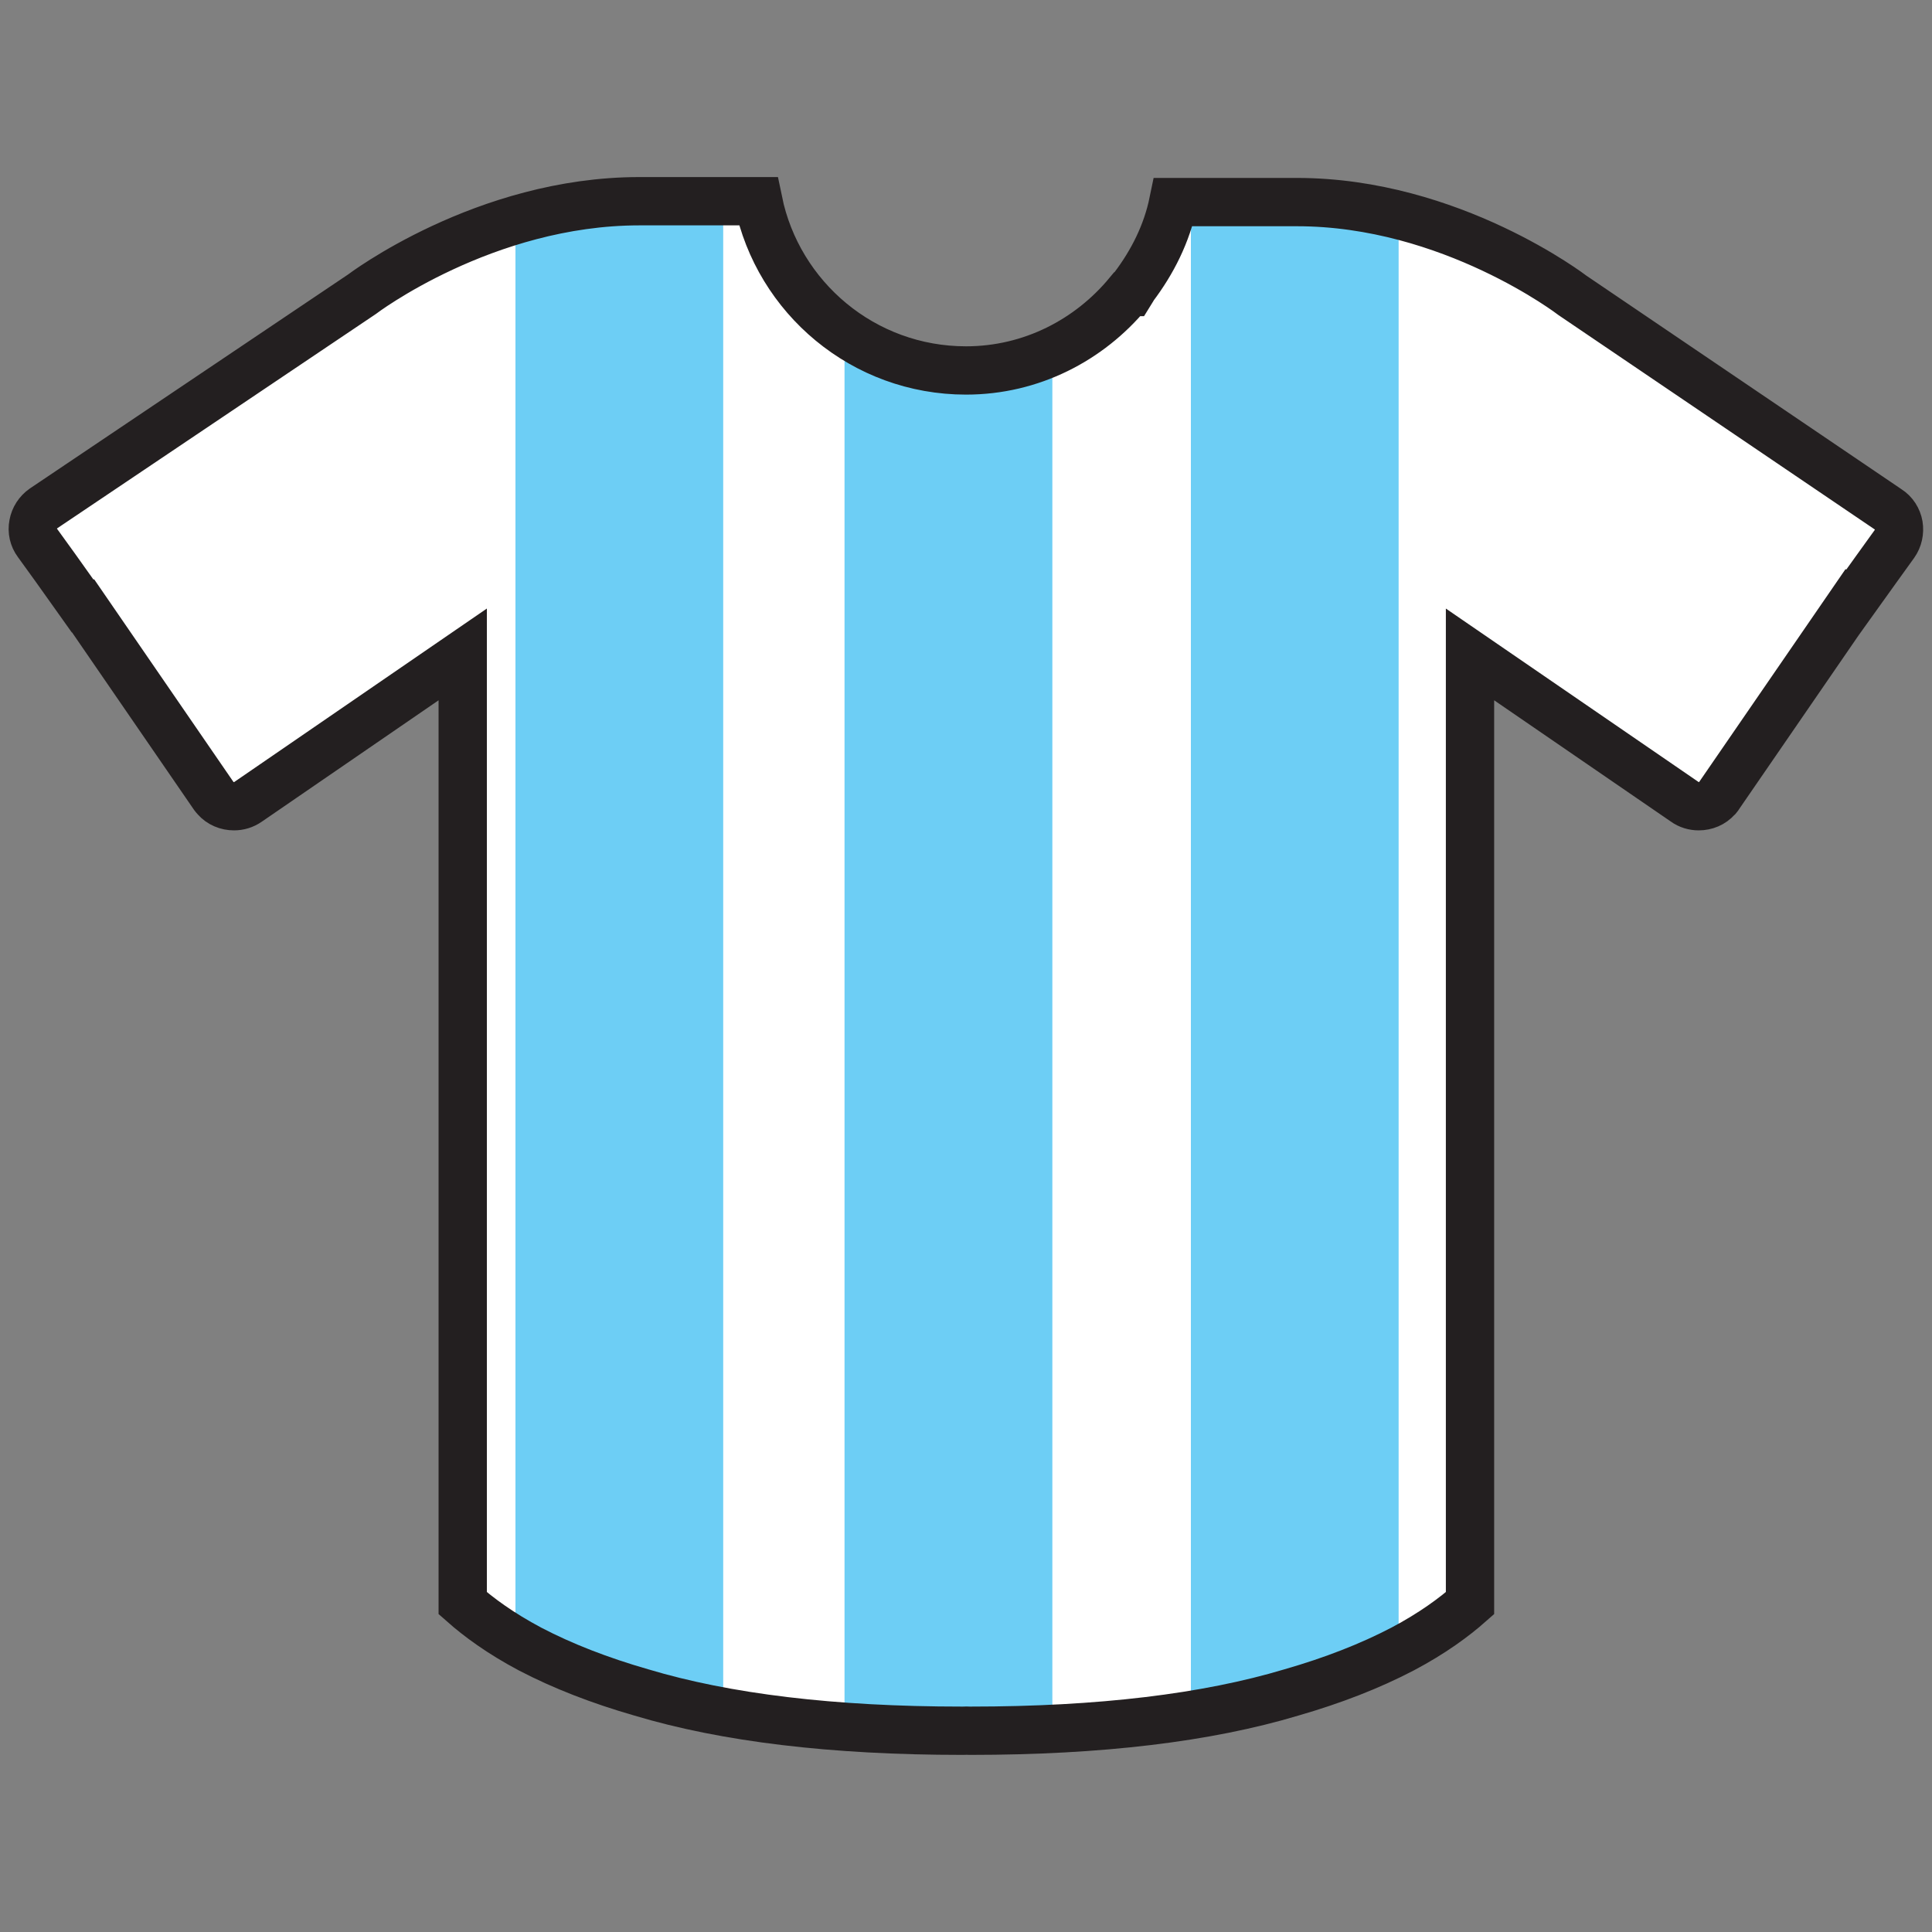 <?xml version="1.0" encoding="utf-8"?>
<!-- Generator: Adobe Illustrator 15.0.0, SVG Export Plug-In . SVG Version: 6.00 Build 0)  -->
<!DOCTYPE svg PUBLIC "-//W3C//DTD SVG 1.1//EN" "http://www.w3.org/Graphics/SVG/1.1/DTD/svg11.dtd">
<svg version="1.1" id="Layer_1" xmlns="http://www.w3.org/2000/svg" xmlns:xlink="http://www.w3.org/1999/xlink" x="0px" y="0px"
	 width="40px" height="40px" viewBox="0 0 40 40" enable-background="new 0 0 40 40" xml:space="preserve">
<rect x="0" y="0" width="40" height="40" fill="#808080" stroke="none"/>
<g>
	<defs>
		<path id="SVGID_1_" d="M39.094,10.547l-6.536-4.43c0,0-2.514-1.933-5.705-1.933h-2.561c-0.135,0.657-0.432,1.241-0.822,1.758
			c-0.022,0.035-0.04,0.074-0.059,0.104h-0.004c-0.014,0.011-0.031,0.018-0.05,0.024c-0.802,0.969-2.003,1.6-3.357,1.6
			c-2.123,0-3.891-1.506-4.301-3.504h-2.462c-3.212,0-5.746,1.928-5.746,1.928l-6.59,4.432c-0.112,0.078-0.189,0.196-0.213,0.33
			c-0.027,0.134,0.004,0.272,0.085,0.381l0.375,0.519l0.562,0.79l0.011-0.002l2.7,3.928c0.016,0.02,0.029,0.04,0.042,0.052
			c0.099,0.112,0.238,0.168,0.382,0.168l0,0c0.101,0,0.202-0.029,0.292-0.092l4.443-3.051v19.643c0.328,0.29,0.777,0.622,1.395,0.95
			c0.676,0.353,1.444,0.651,2.302,0.898c1.748,0.525,3.971,0.793,6.637,0.793h0.024c0.022,0,0.047-0.002,0.072-0.002
			c0.02,0,0.045,0.002,0.067,0.002h0.022c2.668,0,4.892-0.268,6.639-0.793c0.858-0.247,1.626-0.546,2.3-0.898
			c0.62-0.328,1.069-0.66,1.397-0.95V13.549l4.445,3.051c0.085,0.063,0.19,0.092,0.289,0.092c0.146,0,0.283-0.056,0.382-0.168
			c0.019-0.012,0.027-0.032,0.041-0.052l2.69-3.912l0.005,0.005l0.563-0.786l0.375-0.521c0.076-0.109,0.107-0.248,0.085-0.383
			C39.287,10.743,39.211,10.621,39.094,10.547z"/>
	</defs>
	<use xlink:href="#SVGID_1_"  overflow="visible" fill="#FFFFFF"/>
	<clipPath id="SVGID_2_">
		<use xlink:href="#SVGID_1_"  overflow="visible"/>
	</clipPath>
	<rect x="10.672" y="2.399" clip-path="url(#SVGID_2_)" fill="#6DCEF5" width="4.301" height="34.878"/>
	<rect x="17.485" y="2.399" clip-path="url(#SVGID_2_)" fill="#6DCEF5" width="4.303" height="34.878"/>
	<rect x="24.656" y="2.399" clip-path="url(#SVGID_2_)" fill="#6DCEF5" width="4.301" height="34.878"/>
	<use xlink:href="#SVGID_1_"  overflow="visible" fill="none" stroke="#231F20"/>
</g>
</svg>
